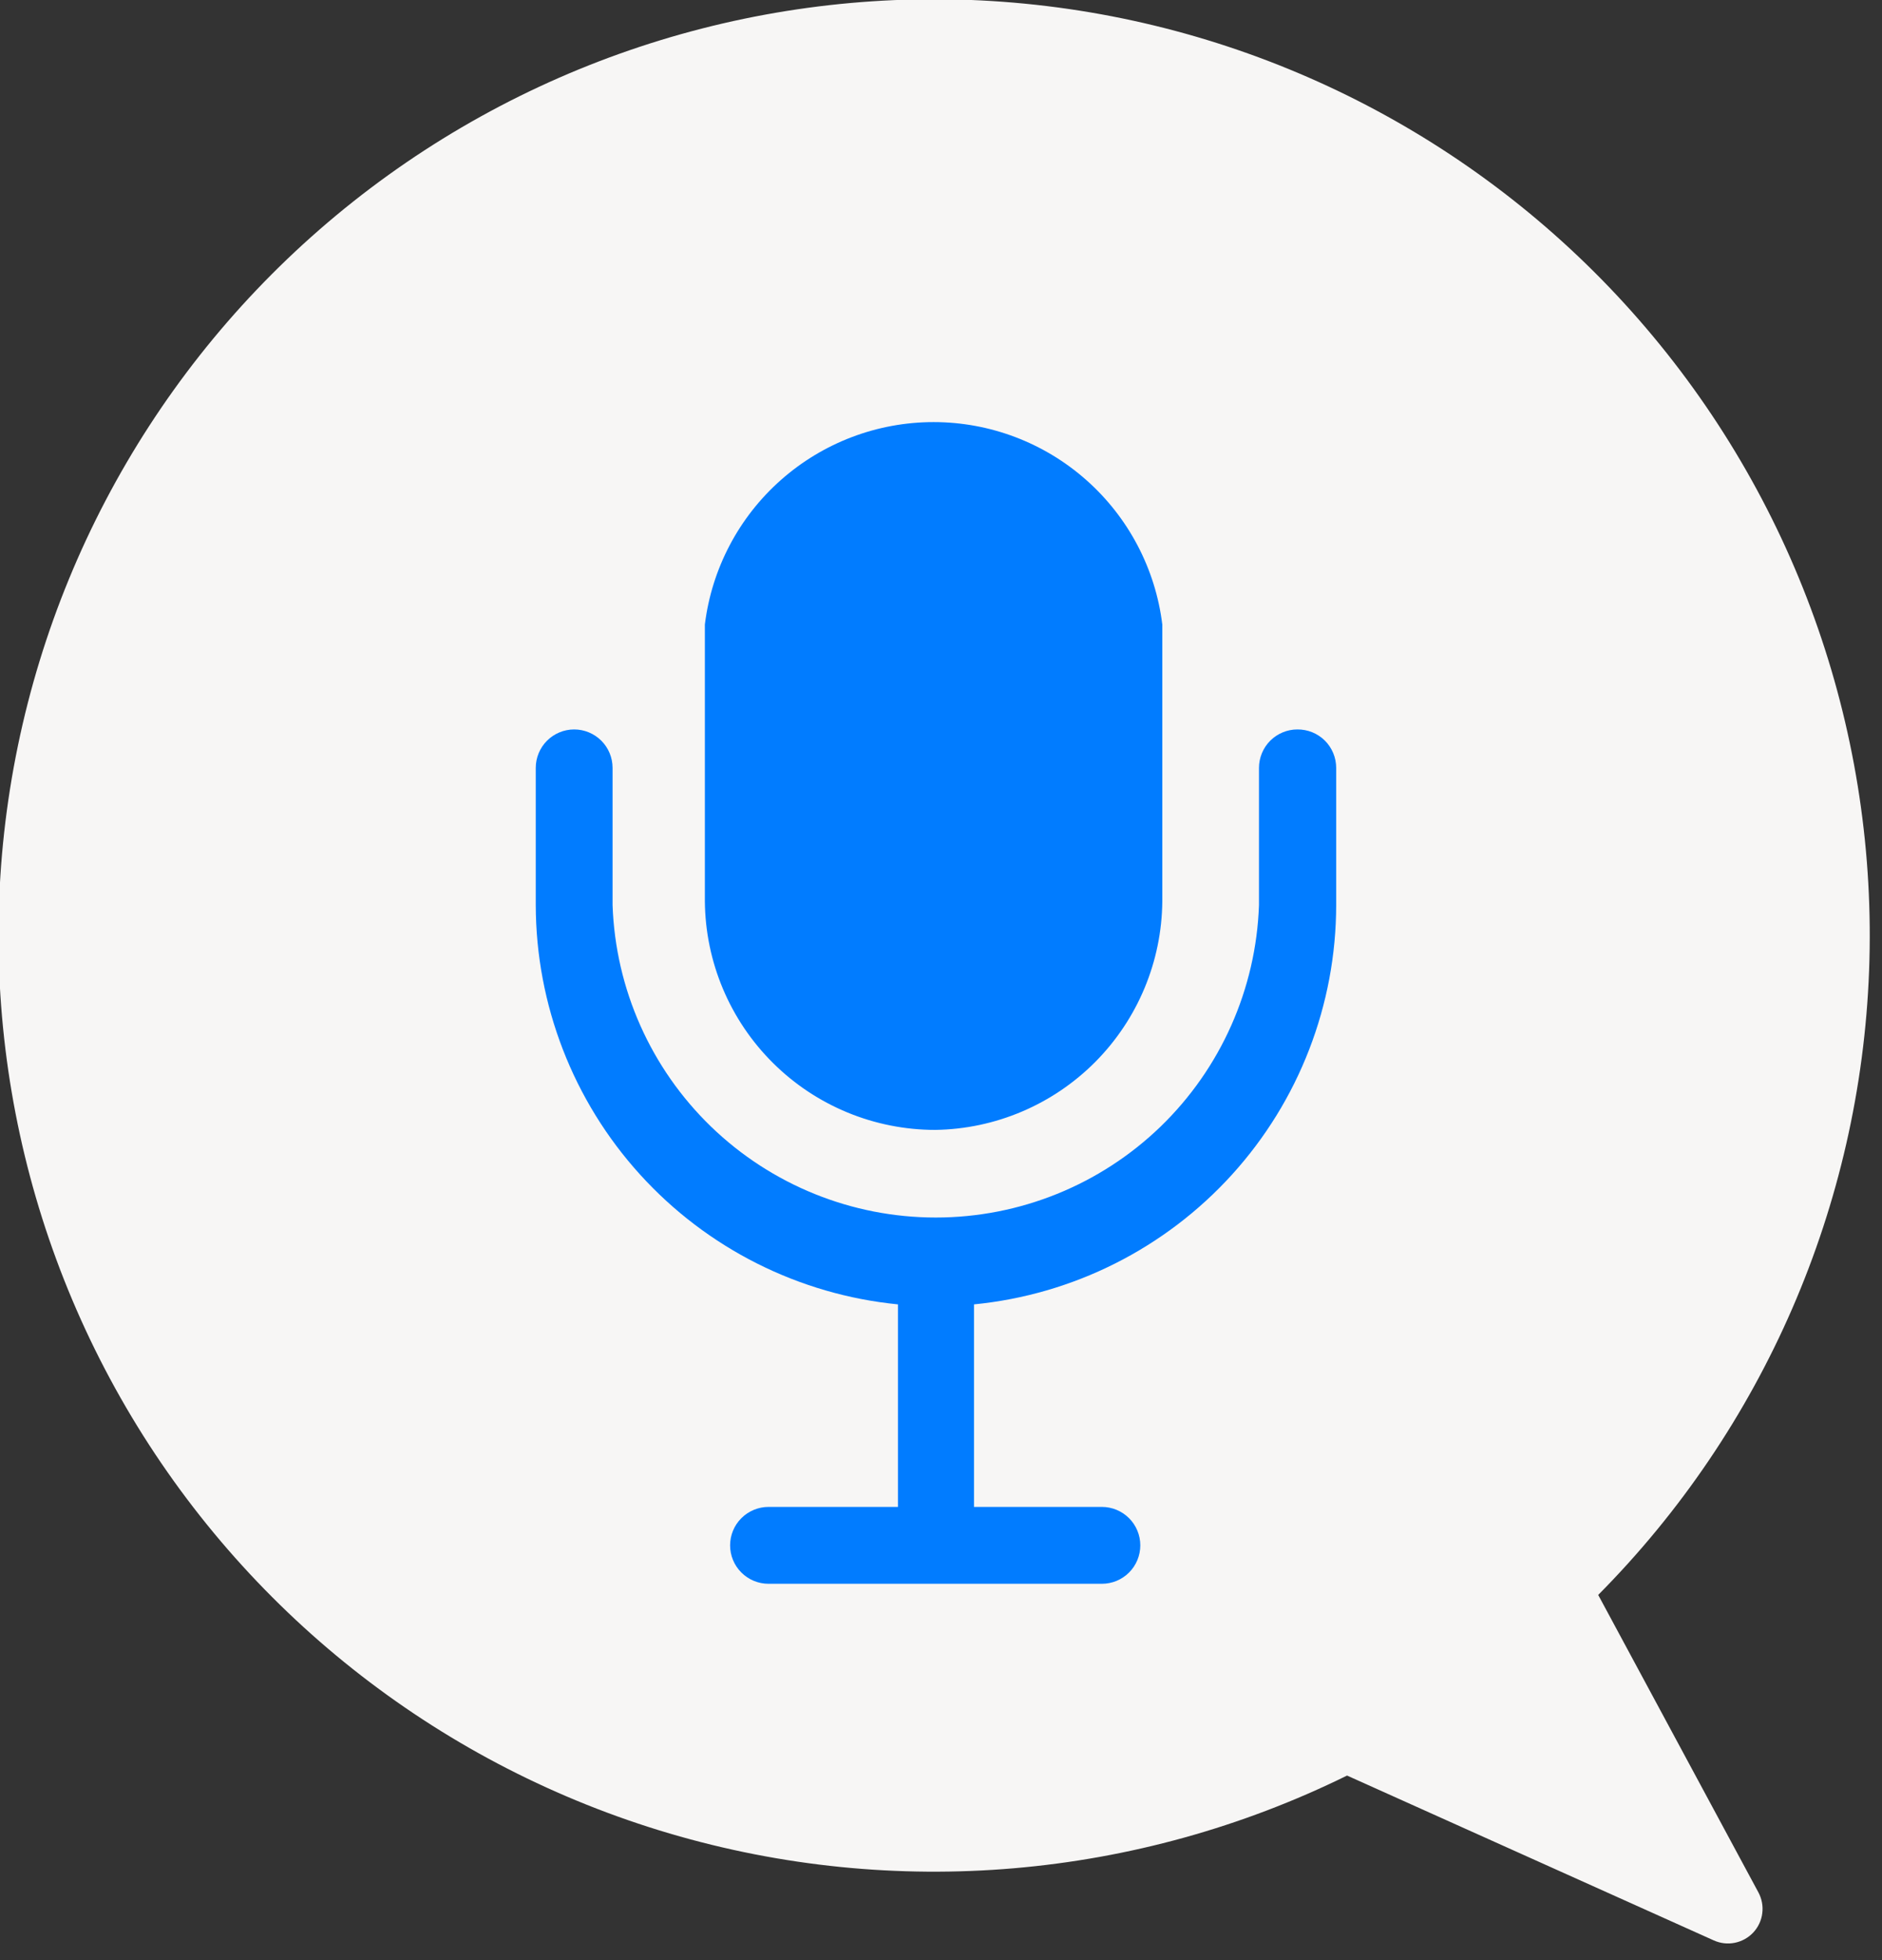 <svg width="49" height="51" viewBox="0 0 49 51" fill="none" xmlns="http://www.w3.org/2000/svg">
<rect x="0" y="0" width="49" height="51" fill="#333333" stroke="none"/>
<g clip-path="url(#clip0_1282_3858)">
<path d="M41.611 41.5C45.916 37.163 48.433 31.366 48.664 25.259C48.894 19.152 46.821 13.182 42.855 8.533C38.89 3.883 33.322 0.894 27.255 0.158C21.189 -0.578 15.067 0.993 10.105 4.559C5.142 8.126 1.702 13.426 0.465 19.411C-0.772 25.395 0.286 31.626 3.428 36.867C6.571 42.108 11.568 45.977 17.43 47.706C23.291 49.435 29.588 48.897 35.072 46.2L44.621 50.49C44.793 50.567 44.985 50.589 45.169 50.551C45.354 50.514 45.522 50.419 45.65 50.282C45.778 50.144 45.86 49.969 45.883 49.782C45.907 49.595 45.871 49.406 45.782 49.24L41.611 41.5Z" fill="#F7F6F5"/>
<path d="M24.352 29.4C22.769 29.4 21.25 28.775 20.127 27.66C19.003 26.546 18.365 25.032 18.352 23.45V16.25C18.531 14.797 19.235 13.459 20.332 12.489C21.429 11.519 22.842 10.983 24.307 10.983C25.771 10.983 27.185 11.519 28.281 12.489C29.378 13.459 30.083 14.797 30.262 16.25V23.45C30.249 25.017 29.623 26.517 28.519 27.629C27.414 28.741 25.919 29.377 24.352 29.4Z" fill="#017CFF"/>
<path d="M33.779 18.98C33.514 18.98 33.26 19.086 33.072 19.273C32.885 19.461 32.779 19.715 32.779 19.98V23.55C32.704 25.732 31.784 27.799 30.215 29.316C28.645 30.832 26.547 31.68 24.364 31.68C22.181 31.68 20.084 30.832 18.514 29.316C16.944 27.799 16.024 25.732 15.949 23.55V19.98C15.949 19.715 15.844 19.461 15.656 19.273C15.469 19.086 15.214 18.98 14.949 18.98C14.684 18.98 14.43 19.086 14.242 19.273C14.055 19.461 13.949 19.715 13.949 19.98V23.55C13.954 26.142 14.921 28.641 16.664 30.561C18.406 32.48 20.799 33.685 23.379 33.94V39.21H20.009C19.744 39.21 19.49 39.316 19.302 39.503C19.114 39.691 19.009 39.945 19.009 40.21C19.009 40.475 19.114 40.73 19.302 40.917C19.49 41.105 19.744 41.21 20.009 41.21H28.689C28.954 41.21 29.209 41.105 29.396 40.917C29.584 40.73 29.689 40.475 29.689 40.21C29.689 39.945 29.584 39.691 29.396 39.503C29.209 39.316 28.954 39.21 28.689 39.21H25.359V33.94C27.94 33.687 30.334 32.483 32.077 30.563C33.82 28.643 34.787 26.143 34.789 23.55V19.98C34.789 19.848 34.763 19.717 34.712 19.595C34.661 19.473 34.587 19.362 34.493 19.269C34.399 19.176 34.287 19.103 34.165 19.053C34.042 19.004 33.911 18.979 33.779 18.98Z" fill="#017CFF"/>
</g>
<defs>
<clipPath id="clip0_1282_3858">
<rect width="48.7" height="50.57" fill="white"/>
</clipPath>
</defs>
</svg>
